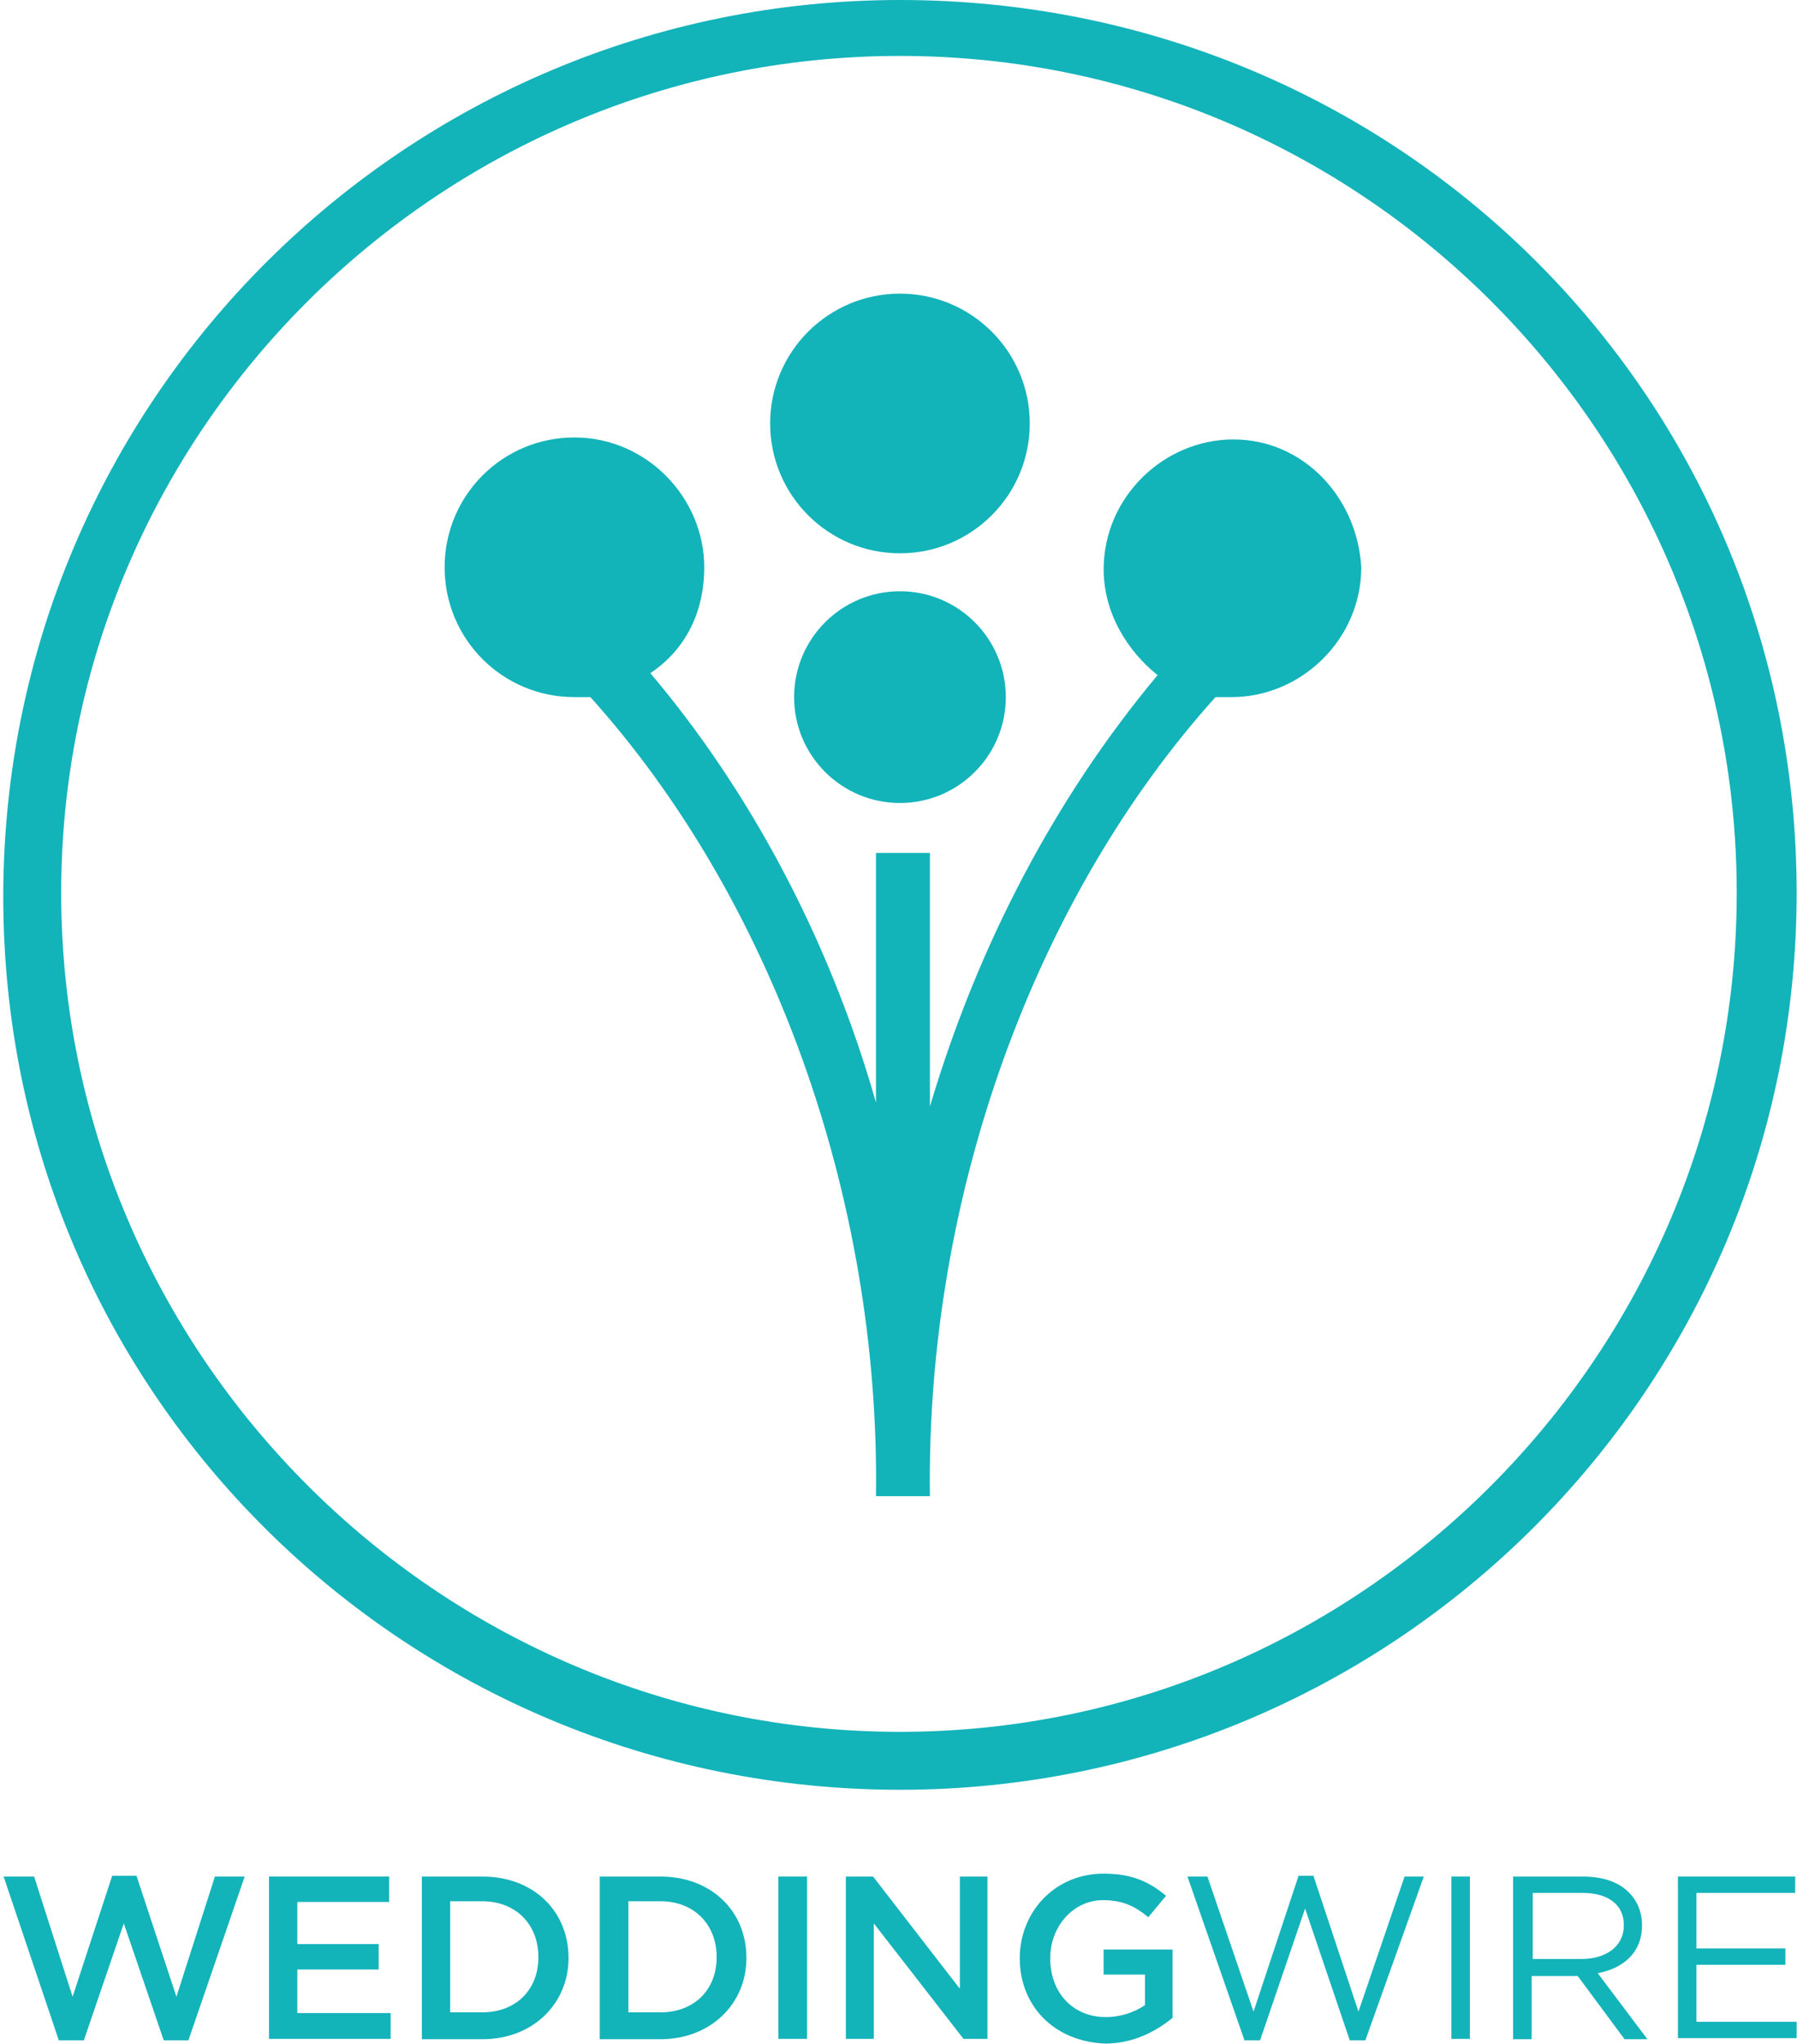 <svg xmlns="http://www.w3.org/2000/svg" width="495" height="563" viewBox="0 0 495 563" fill="none"><path d="M247.901 221.144C264.003 221.144 277.056 208.091 277.056 191.988C277.056 175.886 264.003 162.832 247.901 162.832C231.798 162.832 218.745 175.886 218.745 191.988C218.745 208.091 231.798 221.144 247.901 221.144Z" fill="#13B3BA"></path><path d="M247.899 152.381C267.648 152.381 283.657 136.372 283.657 116.623C283.657 96.875 267.648 80.866 247.899 80.866C228.151 80.866 212.142 96.875 212.142 116.623C212.142 136.372 228.151 152.381 247.899 152.381Z" fill="#13B3BA"></path><path d="M339.769 121.024C320.515 121.024 304.012 136.977 304.012 156.781C304.012 168.884 310.613 179.336 318.865 185.937C290.809 219.494 269.355 260.202 256.152 304.761V234.897H241.299V303.661C228.647 259.102 206.642 217.844 179.137 185.387C189.039 178.786 193.99 168.334 193.99 156.231C193.99 136.977 178.036 120.474 158.232 120.474C138.428 120.474 122.475 136.427 122.475 156.231C122.475 176.035 138.428 191.988 158.232 191.988C159.333 191.988 161.533 191.988 162.633 191.988C212.143 247 242.399 328.966 241.299 412.033H256.152C255.052 328.966 285.308 247 334.818 191.988C335.918 191.988 338.119 191.988 339.219 191.988C358.473 191.988 374.976 176.035 374.976 156.231C373.876 136.977 359.023 121.024 339.769 121.024Z" fill="#13B3BA"></path><path d="M247.9 15.403C374.976 15.403 478.397 118.824 478.397 245.9C478.397 372.976 374.976 476.947 247.9 476.947C120.824 476.947 16.853 372.976 16.853 245.9C16.853 118.824 120.824 15.403 247.9 15.403ZM247.9 0C112.022 0 0.9 110.022 0.9 247C0.9 383.978 112.022 492.9 247.9 492.9C383.778 492.9 494.9 382.878 494.9 245.9C494.9 108.922 384.878 0 247.9 0Z" fill="#13B3BA"></path><path d="M1 516.8H9.4L20 549.9L30.9 516.6H37.6L48.6 549.9L59.2 516.8H67.4L51.9 561.9H45.1L34.1 529.7L23.1 561.9H16.2L1 516.8Z" fill="#13B3BA"></path><path d="M74.1 516.8H107.2V523.8H81.9V535.4H104.3V542.4H81.9V554.4H107.6V561.5H74.1V516.8Z" fill="#13B3BA"></path><path d="M116.2 516.8H132.9C147 516.8 156.6 526.4 156.6 539.1V539.3C156.6 551.8 146.8 561.6 132.9 561.6H116.2V516.8ZM124 523.8V554.2H132.8C142.2 554.2 148.3 547.9 148.3 539.1V538.9C148.3 530.1 142.2 523.6 132.8 523.6H124V523.8Z" fill="#13B3BA"></path><path d="M165.2 516.8H181.9C196 516.8 205.6 526.4 205.6 539.1V539.3C205.6 551.8 195.8 561.6 181.9 561.6H165.2V516.8ZM173.1 523.8V554.2H181.9C191.3 554.2 197.4 547.9 197.4 539.1V538.9C197.4 530.1 191.3 523.6 181.9 523.6H173.1V523.8Z" fill="#13B3BA"></path><path d="M214.4 516.8H222.3V561.5H214.4V516.8Z" fill="#13B3BA"></path><path d="M233.2 516.8H240.5L264.4 547.7V516.8H272V561.5H265.4L240.7 529.7V561.5H233V516.8H233.2Z" fill="#13B3BA"></path><path d="M280.9 539.3C280.9 526.6 290.5 516 304 516C311.8 516 316.5 518.2 321.2 522.1L316.3 528C312.8 525.1 309.4 523.3 303.8 523.3C295.6 523.3 289.3 530.6 289.3 539.2V539.4C289.3 548.6 295.4 555.5 304.6 555.5C308.9 555.5 312.6 554.1 315.4 552.2V543.8H304V536.9H323V555.7C318.5 559.4 312.2 562.8 304.4 562.8C290.1 562.2 280.9 552.2 280.9 539.3Z" fill="#13B3BA"></path><path d="M327.1 516.8H332.6L345.3 554L357.7 516.6H361.8L374.2 554L386.9 516.8H392.2L376.1 561.9H371.8L359.5 525.6L347.1 561.9H342.8L327.1 516.8Z" fill="#13B3BA"></path><path d="M399.8 516.8H404.9V561.5H399.8V516.8Z" fill="#13B3BA"></path><path d="M416.9 516.8H436.1C441.6 516.8 446.1 518.4 448.8 521.3C451 523.5 452.3 526.6 452.3 530.1V530.3C452.3 537.7 447.2 542.1 440.1 543.4L453.8 561.6H447.5L434.6 544.2H421.9V561.6H416.8V516.8H416.9ZM435.7 539.5C442.4 539.5 447.3 536 447.3 530.3V530.1C447.3 524.6 443 521.3 435.9 521.3H422.2V539.5H435.7Z" fill="#13B3BA"></path><path d="M462.2 516.8H494.5V521.3H467.3V536.6H491.8V541.1H467.3V556.8H494.9V561.3H462.2V516.8Z" fill="#13B3BA"></path></svg>